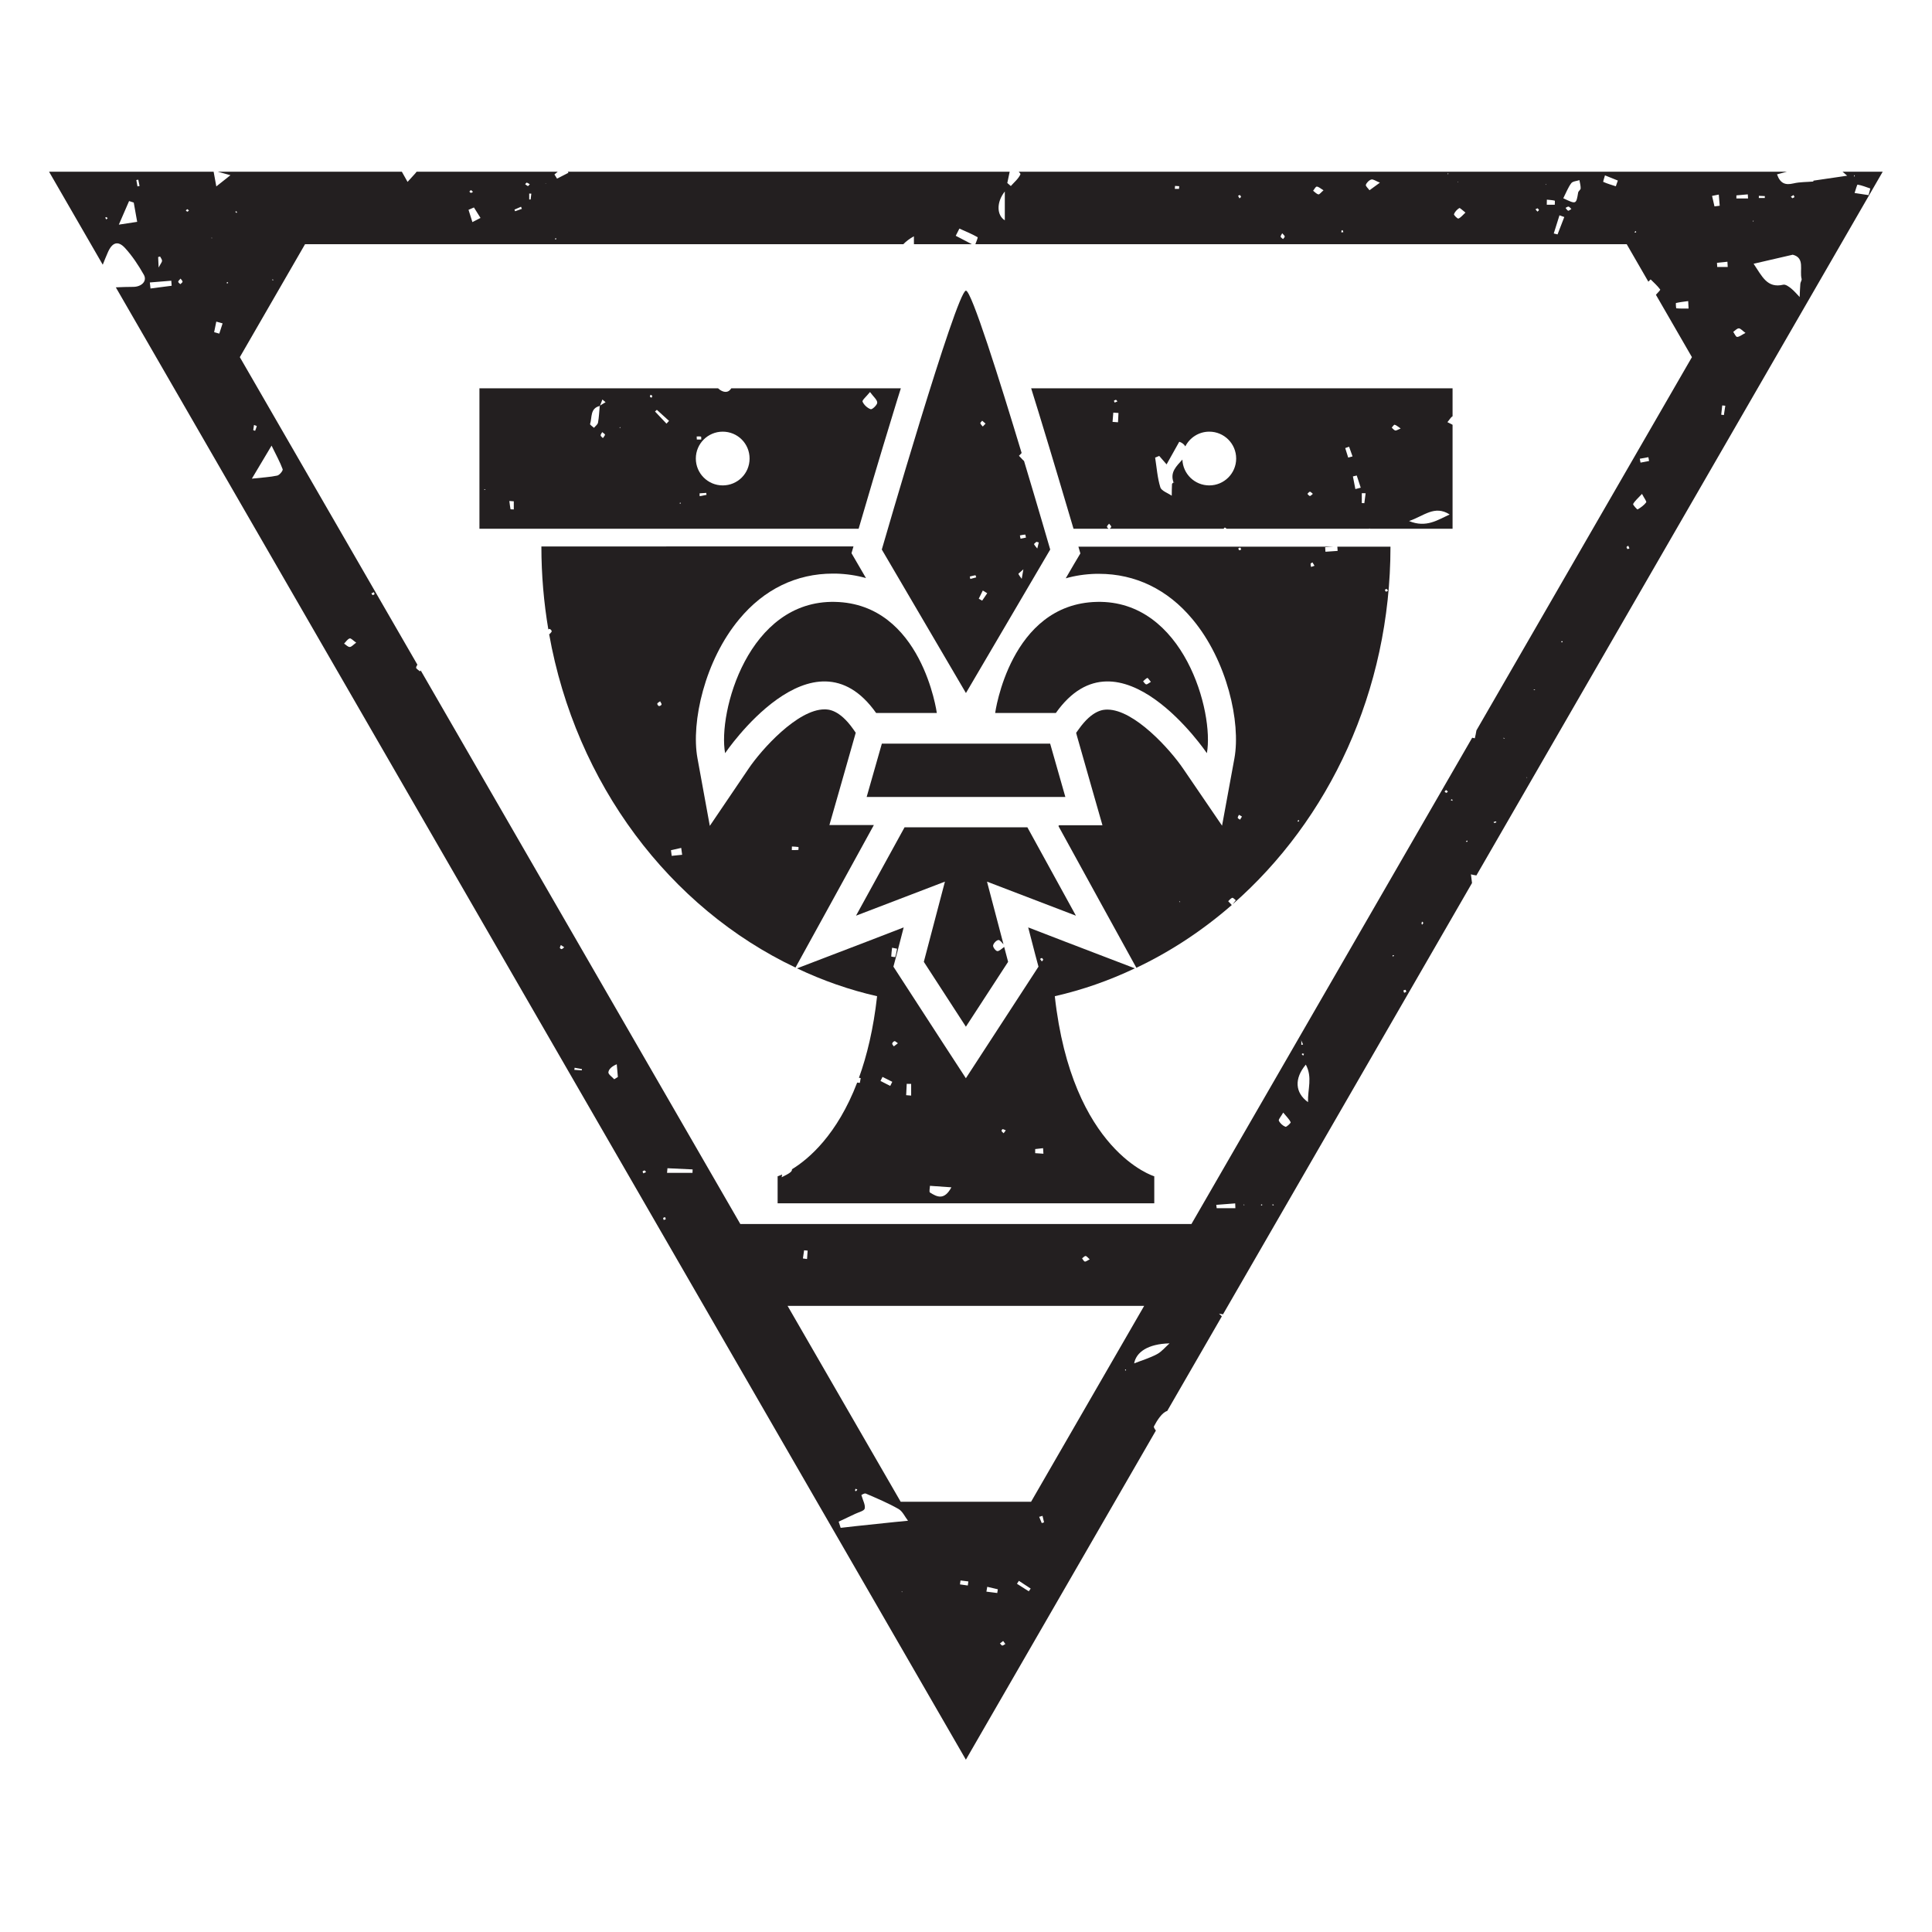 <?xml version="1.0" encoding="UTF-8" standalone="no"?>
<!-- Created with Inkscape (http://www.inkscape.org/) -->

<svg
   width="400pt"
   height="400pt"
   viewBox="0 0 141.111 141.111"
   version="1.1"
   id="svg1"
   inkscape:version="1.3.2 (091e20e, 2023-11-25)"
   sodipodi:docname="novitiates.svg"
   xmlns:inkscape="http://www.inkscape.org/namespaces/inkscape"
   xmlns:sodipodi="http://sodipodi.sourceforge.net/DTD/sodipodi-0.dtd"
   xmlns="http://www.w3.org/2000/svg"
   xmlns:svg="http://www.w3.org/2000/svg">
  <sodipodi:namedview
     id="namedview1"
     pagecolor="#ffffff"
     bordercolor="#666666"
     borderopacity="1.0"
     inkscape:showpageshadow="2"
     inkscape:pageopacity="0.0"
     inkscape:pagecheckerboard="0"
     inkscape:deskcolor="#d1d1d1"
     inkscape:document-units="mm"
     inkscape:zoom="0.2102413"
     inkscape:cx="392.40625"
     inkscape:cy="558.88162"
     inkscape:window-width="1512"
     inkscape:window-height="916"
     inkscape:window-x="0"
     inkscape:window-y="38"
     inkscape:window-maximized="1"
     inkscape:current-layer="layer1" />
  <defs
     id="defs1">
    <clipPath
       clipPathUnits="userSpaceOnUse"
       id="clipPath37">
      <path
         d="M 0,0 H 609.449 V 793.701 H 0 Z"
         transform="translate(-319.733,-545.824)"
         id="path37" />
    </clipPath>
    <clipPath
       clipPathUnits="userSpaceOnUse"
       id="clipPath39">
      <path
         d="M 0,0 H 609.449 V 793.701 H 0 Z"
         transform="translate(-331.829,-506.502)"
         id="path39" />
    </clipPath>
    <clipPath
       clipPathUnits="userSpaceOnUse"
       id="clipPath41">
      <path
         d="M 0,0 H 609.449 V 793.701 H 0 Z"
         transform="translate(-289.716,-545.824)"
         id="path41" />
    </clipPath>
    <clipPath
       clipPathUnits="userSpaceOnUse"
       id="clipPath43">
      <path
         d="M 0,0 H 609.449 V 793.701 H 0 Z"
         transform="translate(-317.433,-459.827)"
         id="path43" />
    </clipPath>
    <clipPath
       clipPathUnits="userSpaceOnUse"
       id="clipPath45">
      <path
         d="M 0,0 H 609.449 V 793.701 H 0 Z"
         transform="translate(-277.615,-506.502)"
         id="path45" />
    </clipPath>
    <clipPath
       clipPathUnits="userSpaceOnUse"
       id="clipPath47">
      <path
         d="M 0,0 H 609.449 V 793.701 H 0 Z"
         transform="translate(-381.666,-517.059)"
         id="path47" />
    </clipPath>
    <clipPath
       clipPathUnits="userSpaceOnUse"
       id="clipPath50">
      <path
         d="M 0,0 H 609.449 V 793.701 H 0 Z"
         transform="translate(-276.879,-444.339)"
         id="path50" />
    </clipPath>
    <clipPath
       clipPathUnits="userSpaceOnUse"
       id="clipPath52">
      <path
         d="M 0,0 H 609.449 V 793.701 H 0 Z"
         transform="translate(-304.71,-487.629)"
         id="path52" />
    </clipPath>
    <clipPath
       clipPathUnits="userSpaceOnUse"
       id="clipPath54">
      <path
         d="M 0,0 H 609.449 V 793.701 H 0 Z"
         transform="translate(-344.037,-334.926)"
         id="path54" />
    </clipPath>
    <clipPath
       clipPathUnits="userSpaceOnUse"
       id="clipPath56">
      <path
         d="M 0,0 H 609.449 V 793.701 H 0 Z"
         transform="translate(-323.109,-424.863)"
         id="path56" />
    </clipPath>
  </defs>
  <g
     inkscape:label="Layer 1"
     inkscape:groupmode="layer"
     id="layer1">
    <g
       id="g1"
       transform="translate(-33.936,-77.358)">
      <path
         id="path36"
         d="m 0,0 c 2.998,-9.753 5.879,-19.563 7.248,-24.163 h 7.257 c -0.151,0.132 -0.324,0.262 -0.338,0.407 -0.016,0.172 0.233,0.368 0.433,0.648 0.209,-0.28 0.463,-0.471 0.455,-0.649 -0.007,-0.141 -0.182,-0.273 -0.334,-0.406 h 23.59 c 0.07,0.105 0.138,0.212 0.229,0.237 0.099,0.027 0.252,-0.143 0.388,-0.231 0,-0.002 -10e-4,-0.004 -0.002,-0.006 h 29.475 c 0.034,0.029 0.058,0.05 0.093,0.08 0.016,-0.029 0.031,-0.051 0.047,-0.08 H 85.676 V -2.65 c -0.356,0.171 -0.709,0.378 -1.066,0.54 0.356,0.4 0.682,1.008 1.066,1.215 V 4.891 H -1.515 C -1.049,3.348 -0.525,1.718 0,0 m 85.075,-21.211 c -2.472,-1.123 -4.843,-2.828 -8.403,-1.358 3.082,1.045 5.282,3.361 8.403,1.358 M 73.688,-2.645 c 0.342,-0.076 0.635,-0.369 1.252,-0.774 -0.599,-0.237 -0.898,-0.47 -1.123,-0.413 -0.274,0.069 -0.486,0.383 -0.725,0.591 0.202,0.212 0.449,0.63 0.596,0.596 m -6.79,-14.165 c 0.264,-0.003 0.528,-0.005 0.793,-0.008 -0.09,-0.686 -0.18,-1.372 -0.27,-2.058 -0.174,0.008 -0.349,0.016 -0.523,0.024 z m -1.047,3.66 c 0.275,-0.84 0.55,-1.68 0.825,-2.52 -0.37,-0.095 -0.741,-0.19 -1.111,-0.285 -0.169,0.872 -0.338,1.745 -0.507,2.618 0.264,0.062 0.529,0.125 0.793,0.187 m -1.585,5.959 c 0.238,-0.668 0.477,-1.337 0.716,-2.005 -0.3,-0.081 -0.6,-0.163 -0.899,-0.245 -0.206,0.656 -0.412,1.312 -0.618,1.968 0.267,0.093 0.534,0.187 0.801,0.282 m -8.109,-9.312 c 0.16,0.019 0.352,-0.239 0.615,-0.44 -0.267,-0.202 -0.457,-0.457 -0.622,-0.441 -0.181,0.016 -0.339,0.282 -0.508,0.439 0.171,0.158 0.329,0.421 0.515,0.442 m -31.174,7.406 c 0.423,-0.488 0.847,-0.975 1.52,-1.75 0.887,1.584 1.742,3.109 2.625,4.685 0.585,-0.193 1.01,-0.533 1.252,-0.958 0.924,1.804 2.788,3.044 4.961,3.044 3.056,0 5.561,-2.474 5.561,-5.56 0,-3.086 -2.505,-5.561 -5.561,-5.561 -3.011,0 -5.45,2.362 -5.567,5.343 -1.214,-1.357 -2.615,-2.604 -1.829,-4.719 0.009,0.009 0.021,0.017 0.03,0.026 l -0.028,-0.034 c 0,0 0.028,0.034 0.028,0.034 0.075,-0.024 0.15,-0.048 0.225,-0.073 -0.084,0.013 -0.169,0.026 -0.253,0.039 -10e-4,0.003 -10e-4,0.005 -0.002,0.008 -0.125,-0.117 -0.311,-0.23 -0.318,-0.353 -0.046,-0.8 -0.043,-1.603 -0.057,-2.404 -0.818,0.57 -2.127,0.99 -2.359,1.742 -0.61,1.972 -0.749,4.089 -1.077,6.148 0.283,0.115 0.566,0.229 0.849,0.343 M 16.042,2.521 c 0.103,-0.114 0.203,-0.224 0.302,-0.334 -0.193,-0.083 -0.387,-0.166 -0.58,-0.248 -0.052,0.133 -0.182,0.324 -0.137,0.387 0.078,0.107 0.266,0.133 0.415,0.195 m -0.561,-2.658 c 0.356,-0.025 0.713,-0.05 1.069,-0.074 -0.031,-0.642 -0.063,-1.283 -0.095,-1.924 -0.377,0.026 -0.755,0.053 -1.132,0.08 0.052,0.639 0.105,1.278 0.158,1.918"
         style="fill:#231f20;fill-opacity:1;fill-rule:nonzero;stroke:none"
         transform="matrix(0.353,0,0,-0.353,109.786,107.447)"
         clip-path="url(#clipPath37)" />
      <path
         id="path38"
         d="M 0,0 C -17.991,-0.403 -21.056,-22.992 -21.056,-22.992 H -8.501 C 4.598,-4.437 22.75,-31.302 22.75,-31.302 24.283,-22.911 17.991,0.404 0,0 m 10.197,-17.06 c -0.239,0.033 -0.431,0.404 -0.644,0.627 0.29,0.247 0.554,0.553 0.887,0.7 0.084,0.038 0.392,-0.432 0.723,-0.813 -0.434,-0.248 -0.723,-0.548 -0.966,-0.514"
         style="fill:#231f20;fill-opacity:1;fill-rule:nonzero;stroke:none"
         transform="matrix(0.353,0,0,-0.353,114.054,121.319)"
         clip-path="url(#clipPath39)" />
      <path
         id="path40"
         d="m 0,0 c 0.525,1.718 1.019,3.348 1.515,4.891 h -35.076 c -0.101,-0.118 -0.191,-0.253 -0.295,-0.363 -0.627,-0.659 -1.651,-0.387 -2.439,0.363 H -85.676 V -24.163 H -7.218 C -5.879,-19.563 -2.998,-9.753 0,0 m -4.863,4.125 c 0.725,-0.991 1.479,-1.579 1.498,-2.189 0.014,-0.475 -1.053,-1.47 -1.347,-1.37 -0.69,0.233 -1.408,0.898 -1.694,1.567 -0.126,0.297 0.767,1.028 1.543,1.992 m -34.961,-9.224 c 0.053,-0.011 0.031,-0.39 0.043,-0.6 h -0.915 c -0.01,0.21 -0.021,0.419 -0.031,0.628 0.303,0 0.612,0.031 0.903,-0.028 m -44.807,-11.046 c -0.021,0.06 -0.042,0.121 -0.062,0.181 0.084,-0.026 0.169,-0.052 0.291,-0.089 -0.107,-0.043 -0.168,-0.068 -0.229,-0.092 m 6.064,-4.024 c -0.382,0.025 -0.672,0.012 -0.679,0.049 -0.102,0.563 -0.167,1.133 -0.241,1.701 0.307,-0.023 0.613,-0.046 0.92,-0.069 z m 18.435,14.761 c -0.166,0.181 -0.422,0.342 -0.47,0.55 -0.038,0.167 0.177,0.392 0.329,0.687 0.26,-0.229 0.597,-0.413 0.575,-0.532 -0.046,-0.253 -0.278,-0.472 -0.434,-0.705 m -0.581,6.742 c -0.01,-0.026 -0.02,-0.053 -0.03,-0.079 -0.017,-0.004 -0.027,-0.011 -0.043,-0.015 -0.105,-1.15 -0.152,-2.309 -0.354,-3.441 -0.071,-0.396 -0.543,-0.72 -0.831,-1.078 -0.286,0.265 -0.863,0.623 -0.813,0.779 0.438,1.359 -0.029,3.249 1.998,3.74 0.001,0.017 0.002,0.035 0.004,0.052 0.023,0.014 0.046,0.028 0.069,0.042 0.159,0.414 0.318,0.828 0.477,1.241 0.221,-0.185 0.441,-0.37 0.662,-0.555 -0.379,-0.228 -0.759,-0.457 -1.139,-0.686 m 4.195,-4.657 -0.202,0.098 0.203,0.097 z m 6.457,6.259 c -0.12,0.079 -0.307,0.137 -0.339,0.242 -0.033,0.105 0.09,0.258 0.145,0.39 0.117,-0.076 0.235,-0.151 0.36,-0.232 -0.055,-0.133 -0.111,-0.266 -0.166,-0.4 m 3.089,-5.354 c -0.792,0.838 -1.585,1.676 -2.376,2.514 0.128,0.114 0.256,0.229 0.384,0.343 0.84,-0.762 1.679,-1.524 2.519,-2.286 -0.176,-0.19 -0.351,-0.381 -0.527,-0.571 m 2.81,-16.608 c -0.026,0.056 -0.079,0.117 -0.072,0.169 0.007,0.049 0.077,0.089 0.119,0.134 0.027,-0.057 0.053,-0.113 0.08,-0.169 -0.042,-0.045 -0.084,-0.09 -0.127,-0.134 m 4.049,1.6 c -0.005,0.195 -0.011,0.391 -0.016,0.586 0.46,0.033 0.92,0.066 1.381,0.099 0.018,-0.137 0.037,-0.275 0.056,-0.413 -0.474,-0.09 -0.947,-0.181 -1.421,-0.272 m 4.772,2.229 c -3.056,0 -5.561,2.475 -5.561,5.561 0,3.086 2.505,5.56 5.561,5.56 3.086,0 5.561,-2.474 5.561,-5.56 0,-3.086 -2.475,-5.561 -5.561,-5.561"
         style="fill:#231f20;fill-opacity:1;fill-rule:nonzero;stroke:none"
         transform="matrix(0.353,0,0,-0.353,99.197,107.447)"
         clip-path="url(#clipPath41)" />
      <path
         id="path42"
         d="m 0,0 h -25.416 l -10.043,-18.282 18.398,7.045 -4.367,-16.594 8.706,-13.421 8.733,13.421 -0.811,3.082 c -0.611,-0.449 -1.035,-0.887 -1.416,-0.862 -0.342,0.023 -0.934,0.807 -0.876,1.164 0.074,0.452 0.661,1.074 1.092,1.132 0.269,0.035 0.606,-0.402 1.057,-0.889 l -3.412,12.967 18.398,-7.045 z"
         style="fill:#231f20;fill-opacity:1;fill-rule:nonzero;stroke:none"
         transform="matrix(0.353,0,0,-0.353,108.975,137.785)"
         clip-path="url(#clipPath43)" />
      <path
         id="path44"
         d="m 0,0 c -17.99,0.404 -24.283,-22.911 -22.75,-31.302 0,0 18.152,26.865 31.251,8.31 h 12.555 c 0,0 -3.065,22.589 -21.056,22.992"
         style="fill:#231f20;fill-opacity:1;fill-rule:nonzero;stroke:none"
         transform="matrix(0.353,0,0,-0.353,94.928,121.319)"
         clip-path="url(#clipPath45)" />
      <path
         id="path46"
         d="m 0,0 c -0.84,-0.058 -1.68,-0.117 -2.52,-0.175 -0.021,0.312 -0.042,0.624 -0.063,0.937 0.586,0.038 1.172,0.076 1.759,0.114 h -52.813 l 0.408,-1.398 -1.281,-2.154 -1.747,-2.999 c 1.95,0.554 4.017,0.874 6.288,0.932 h 0.582 c 7.541,0 14.236,-3.231 19.36,-9.403 7.162,-8.559 10.015,-21.339 8.674,-28.763 l -2.561,-13.945 -8.006,11.733 c -2.706,4.017 -10.159,12.285 -15.72,12.285 -0.756,0 -3.056,0 -5.939,-4.076 l -0.525,-0.728 0.176,-0.669 3.143,-11.034 2.125,-7.423 h -8.979 c -0.043,-0.055 -0.085,-0.11 -0.128,-0.165 l 8.671,-15.789 7.453,-13.537 c 7.128,3.38 13.754,7.77 19.744,12.985 -0.332,0.354 -0.541,0.576 -0.744,0.793 0.276,0.246 0.521,0.598 0.843,0.698 0.175,0.053 0.482,-0.321 0.73,-0.503 -0.192,-0.244 -0.398,-0.507 -0.655,-0.835 19.911,17.428 32.659,44.103 32.659,73.995 H -0.059 C -0.039,0.584 -0.02,0.292 0,0 m -32.795,-72.606 0.169,0.113 0.042,-0.186 z m 12.648,73.277 c 0.105,-0.053 0.132,-0.258 0.193,-0.397 -0.145,-0.05 -0.316,-0.169 -0.426,-0.128 -0.094,0.035 -0.119,0.256 -0.174,0.394 0.139,0.05 0.317,0.177 0.407,0.131 m -0.041,-56.283 c -0.169,0.126 -0.458,0.236 -0.478,0.383 -0.026,0.193 0.159,0.416 0.253,0.625 0.184,-0.108 0.368,-0.218 0.616,-0.364 -0.161,-0.265 -0.276,-0.454 -0.391,-0.644 m 12.112,-0.392 c -0.053,-0.031 -0.146,0.007 -0.221,0.014 0.052,0.108 0.103,0.217 0.155,0.325 0.06,-0.046 0.119,-0.092 0.178,-0.138 -0.035,-0.07 -0.055,-0.167 -0.112,-0.201 m 2.588,52.682 c -0.041,0.223 -0.132,0.453 -0.102,0.666 0.014,0.107 0.249,0.184 0.384,0.275 0.118,-0.195 0.237,-0.39 0.421,-0.693 -0.301,-0.106 -0.502,-0.177 -0.703,-0.248 m 15.665,-4.563 c 0.112,-0.045 0.159,-0.254 0.235,-0.392 -0.147,-0.056 -0.293,-0.112 -0.44,-0.168 -0.071,0.134 -0.142,0.269 -0.213,0.403 0.142,0.059 0.316,0.198 0.418,0.157"
         style="fill:#231f20;fill-opacity:1;fill-rule:nonzero;stroke:none"
         transform="matrix(0.353,0,0,-0.353,131.635,117.595)"
         clip-path="url(#clipPath47)" />
      <path
         id="path48"
         d="M 110.638,131.674 H 98.345 l -1.109,3.893 h 14.512 z"
         style="fill:#231f20;fill-opacity:1;fill-rule:nonzero;stroke:none;stroke-width:0.353" />
      <path
         id="path49"
         d="m 0,0 8.762,15.953 h -9.198 l 2.125,7.424 3.143,11.033 0.176,0.641 -0.525,0.757 c -2.883,4.076 -5.182,4.076 -5.939,4.076 -5.561,0 -13.013,-8.268 -15.72,-12.286 l -8.006,-11.819 -2.561,14.032 c -1.341,7.423 1.512,20.203 8.674,28.762 5.124,6.172 11.819,9.404 19.36,9.404 h 0.582 c 2.241,-0.059 4.338,-0.379 6.259,-0.932 l -1.746,2.999 -1.252,2.154 0.408,1.397 H -60.03 c 0,-5.863 0.499,-11.6 1.438,-17.171 0.08,0.065 0.163,0.115 0.226,0.112 0.177,-0.01 0.454,-0.291 0.472,-0.475 0.016,-0.168 -0.256,-0.363 -0.469,-0.634 -0.025,0.032 -0.051,0.06 -0.077,0.09 5.515,-31.033 24.952,-56.71 50.987,-69.054 z m -35.707,40.568 c -0.15,0.026 -0.375,0.353 -0.345,0.501 0.034,0.166 0.319,0.28 0.586,0.487 0.14,-0.286 0.351,-0.524 0.301,-0.674 -0.053,-0.159 -0.373,-0.343 -0.542,-0.314 m 2.639,-30.991 c -0.051,0.388 -0.102,0.776 -0.152,1.164 0.706,0.16 1.413,0.32 2.119,0.479 0.065,-0.474 0.13,-0.948 0.196,-1.422 -0.721,-0.073 -1.443,-0.147 -2.163,-0.221 m 24.873,1.933 c 0.454,-0.026 0.91,-0.042 1.36,-0.105 0.022,-0.004 0.004,-0.602 -0.024,-0.604 -0.449,-0.04 -0.903,-0.028 -1.356,-0.028 0.007,0.246 0.013,0.492 0.02,0.737"
         style="fill:#231f20;fill-opacity:1;fill-rule:nonzero;stroke:none"
         transform="matrix(0.353,0,0,-0.353,94.669,143.249)"
         clip-path="url(#clipPath50)" />
      <path
         id="path51"
         d="m 0,0 17.437,29.694 c 0,0 -2.393,8.278 -5.415,18.319 -0.368,0.312 -0.696,0.739 -1.055,1.078 0.186,0.164 0.371,0.384 0.556,0.578 C 6.925,64.895 1.142,83.26 0,83.26 c -1.922,0 -17.409,-53.566 -17.409,-53.566 z m 14.584,31.292 c 0.163,-0.045 0.327,-0.091 0.49,-0.136 -0.104,-0.418 -0.208,-0.836 -0.312,-1.253 -0.235,0.295 -0.502,0.573 -0.677,0.901 -0.03,0.058 0.323,0.321 0.499,0.488 m -2.318,1.499 c 0.042,0.002 0.103,-0.409 0.155,-0.629 -0.374,-0.074 -0.748,-0.149 -1.121,-0.223 -0.045,0.224 -0.09,0.449 -0.135,0.674 0.367,0.069 0.732,0.16 1.101,0.178 M 11.885,25.6 c -0.186,-1.061 -0.265,-1.516 -0.344,-1.97 -0.239,0.335 -0.504,0.656 -0.688,1.019 -0.028,0.056 0.32,0.302 1.032,0.951 M 3.357,56.349 C 3.571,56.166 3.785,55.983 4.059,55.748 3.788,55.465 3.636,55.305 3.484,55.144 3.306,55.367 3.056,55.569 2.98,55.822 2.942,55.948 3.222,56.17 3.357,56.349 M 3.489,21.212 C 3.794,21.024 4.099,20.837 4.404,20.65 4.055,20.14 3.706,19.629 3.358,19.119 c -0.235,0.134 -0.47,0.267 -0.705,0.401 0.279,0.564 0.557,1.128 0.836,1.692 m -1.52,3.165 C 1.997,24.381 2.075,24.088 2.129,23.933 1.72,23.823 1.312,23.714 0.903,23.604 0.869,23.772 0.834,23.94 0.8,24.107 c 0.388,0.097 0.775,0.204 1.169,0.27"
         style="fill:#231f20;fill-opacity:1;fill-rule:nonzero;stroke:none"
         transform="matrix(0.353,0,0,-0.353,104.487,127.977)"
         clip-path="url(#clipPath52)" />
      <path
         id="path53"
         d="M 0,0 C -0.303,0.401 -0.484,0.717 -0.394,0.889 0.244,2.113 1.299,3.768 2.343,4.058 L 13.649,23.64 c -0.181,0.173 -0.362,0.347 -0.582,0.56 0.272,-0.047 0.549,-0.095 0.823,-0.142 l 51.524,89.243 c -0.085,0.594 -0.149,1.193 -0.228,1.79 0.347,-0.098 0.74,-0.162 1.131,-0.227 l 84.068,145.609 h -8.309 c 0.295,-0.254 0.606,-0.523 0.961,-0.827 -2.517,-0.368 -4.749,-0.695 -6.981,-1.021 -0.014,-0.061 -0.028,-0.122 -0.041,-0.183 -1.371,-0.116 -2.777,-0.079 -4.102,-0.39 -1.62,-0.379 -2.705,-0.079 -3.394,1.875 0.707,0.174 1.384,0.361 2.05,0.546 H 88.761 -28.374 c 0.245,-0.252 0.391,-0.448 0.342,-0.554 -0.416,-0.914 -1.286,-1.621 -1.982,-2.408 -0.243,0.21 -0.486,0.419 -0.729,0.629 0.15,0.707 0.304,1.432 0.495,2.333 h -91.428 c 0.043,-0.074 0.086,-0.148 0.129,-0.221 -0.786,-0.402 -1.572,-0.804 -2.358,-1.206 -0.179,0.287 -0.359,0.573 -0.538,0.86 0.226,0.189 0.452,0.378 0.679,0.567 h -29.197 c -0.22,-0.349 -1.069,-1.175 -1.874,-2.104 -0.449,0.818 -0.844,1.487 -1.181,2.104 h -11.371 -26.721 c 0.792,-0.216 1.478,-0.403 2.631,-0.718 -1.345,-1.067 -2.136,-1.695 -2.928,-2.323 -0.166,0.909 -0.334,1.831 -0.554,3.041 h -34.051 l 11.108,-19.24 c 0.335,0.858 0.69,1.709 1.055,2.553 0.903,2.086 2.112,2.48 3.562,0.895 1.509,-1.65 2.775,-3.57 3.881,-5.523 0.751,-1.325 -0.483,-2.509 -2.2,-2.511 -1.175,-0.002 -2.354,-0.043 -3.595,-0.096 l 17.001,-29.445 128.073,-221.831 30.812,-53.366 z m 145.188,257.801 c 0.898,-0.143 1.761,-0.505 2.635,-0.8 -0.121,-0.457 -0.242,-0.914 -0.362,-1.371 -0.964,0.146 -1.927,0.293 -2.891,0.439 0.21,0.605 0.507,1.75 0.618,1.732 m -0.678,2.004 c 0.053,-0.123 0.083,-0.192 0.112,-0.26 -0.068,-0.023 -0.136,-0.046 -0.205,-0.069 0.027,0.095 0.054,0.19 0.093,0.329 m -361.658,-9.216 c -0.076,0.111 -0.167,0.217 -0.218,0.339 -0.015,0.036 0.108,0.178 0.127,0.17 0.126,-0.052 0.242,-0.13 0.361,-0.201 -0.09,-0.103 -0.18,-0.206 -0.27,-0.308 m 2.575,-1.068 c 0.874,2.012 1.498,3.447 2.121,4.883 0.322,-0.105 0.643,-0.21 0.964,-0.315 0.22,-1.236 0.44,-2.471 0.71,-3.987 -1.167,-0.179 -2.124,-0.325 -3.795,-0.581 m 3.858,7.914 c -0.08,0.438 -0.159,0.877 -0.239,1.315 0.134,0.026 0.268,0.051 0.402,0.077 0.088,-0.437 0.176,-0.873 0.264,-1.31 -0.142,-0.027 -0.285,-0.055 -0.427,-0.082 m 4.671,-14.504 c 0.148,-0.292 0.402,-0.58 0.413,-0.877 0.01,-0.264 -0.251,-0.537 -0.707,-1.405 -0.054,1.166 -0.077,1.666 -0.101,2.166 0.132,0.039 0.263,0.077 0.395,0.116 m -1.977,-6.622 c -0.046,0.416 -0.092,0.833 -0.138,1.249 1.481,0.121 2.961,0.241 4.441,0.361 0.025,-0.347 0.05,-0.695 0.075,-1.043 -1.46,-0.189 -2.919,-0.378 -4.378,-0.567 m 6.166,0.893 c -0.156,0.168 -0.437,0.337 -0.435,0.502 0.002,0.185 0.261,0.368 0.489,0.652 0.191,-0.281 0.438,-0.487 0.412,-0.65 -0.03,-0.188 -0.3,-0.338 -0.466,-0.504 m 1.461,15.008 c -0.113,0.005 -0.219,0.171 -0.327,0.266 0.109,0.084 0.218,0.168 0.327,0.252 0.109,-0.088 0.218,-0.176 0.326,-0.264 -0.109,-0.091 -0.221,-0.258 -0.326,-0.254 m 5.087,-5.524 -0.147,0.073 0.147,0.072 z m 1.518,-19.714 c -0.355,0.101 -0.71,0.201 -1.065,0.301 0.148,0.728 0.297,1.456 0.446,2.184 0.435,-0.123 0.87,-0.246 1.305,-0.368 -0.229,-0.706 -0.457,-1.411 -0.686,-2.117 m 1.616,10.394 c -0.052,0.013 -0.086,0.101 -0.128,0.155 0.105,0.039 0.209,0.077 0.314,0.115 0.004,-0.069 0.009,-0.138 0.013,-0.207 -0.067,-0.023 -0.142,-0.077 -0.199,-0.063 M -32.82,-33.604 c -0.749,0.094 -1.498,0.188 -2.246,0.283 0.058,0.333 0.116,0.667 0.175,1 0.729,-0.17 1.459,-0.341 2.188,-0.512 -0.039,-0.257 -0.078,-0.514 -0.117,-0.771 m 1.032,-10.869 c -0.177,0.03 -0.317,0.288 -0.473,0.446 0.22,0.163 0.44,0.327 0.661,0.491 0.133,-0.179 0.266,-0.359 0.458,-0.617 -0.265,-0.142 -0.475,-0.349 -0.646,-0.32 m 5.488,11.222 c -0.814,0.519 -1.628,1.038 -2.442,1.557 0.133,0.203 0.266,0.407 0.399,0.611 0.814,-0.536 1.628,-1.071 2.441,-1.607 -0.132,-0.187 -0.265,-0.374 -0.398,-0.561 m 2.689,14.112 c -0.179,0.431 -0.358,0.863 -0.536,1.295 0.23,0.067 0.46,0.135 0.691,0.203 0.106,-0.449 0.213,-0.898 0.319,-1.346 -0.158,-0.051 -0.316,-0.101 -0.474,-0.152 m 17.275,31.558 c -0.017,0.058 -0.065,0.134 -0.044,0.168 0.025,0.042 0.109,0.048 0.168,0.069 0.017,-0.058 0.034,-0.117 0.051,-0.175 -0.058,-0.021 -0.117,-0.042 -0.175,-0.062 m 6.547,3.382 c -1.494,-0.793 -3.149,-1.284 -4.708,-1.893 0.424,2.318 2.829,4.035 7.325,4.14 C 1.964,17.284 1.202,16.326 0.211,15.801 M 12.583,46.02 c -0.03,0.229 -0.059,0.459 -0.088,0.688 1.306,0.101 2.612,0.202 3.918,0.302 l 0.037,-0.99 z m 5.596,0.573 c 0.001,0.074 0.002,0.149 0.003,0.224 0.051,-0.038 0.102,-0.077 0.153,-0.115 -0.052,-0.036 -0.104,-0.073 -0.156,-0.109 m 3.795,10e-4 c -0.064,-0.024 -0.145,0.002 -0.22,0.008 0.006,0.065 -0.004,0.177 0.023,0.186 0.064,0.024 0.145,0 0.22,-0.005 -0.007,-0.066 0.004,-0.179 -0.023,-0.189 m 2.152,0.02 c -0.01,0.055 -0.02,0.111 -0.03,0.166 0.085,10e-4 0.174,0.014 0.255,-0.005 0.021,-0.004 0.022,-0.104 0.032,-0.16 -0.086,0 -0.171,0 -0.257,-0.001 m 2.684,16.247 c -0.551,0.211 -1.111,0.721 -1.364,1.254 -0.124,0.262 0.427,0.843 0.901,1.686 0.744,-0.906 1.268,-1.395 1.547,-1.997 0.064,-0.137 -0.857,-1.03 -1.084,-0.943 m 4.669,5.095 c -2.713,1.954 -2.868,4.9 -0.455,7.769 1.418,-2.645 0.365,-5.097 0.455,-7.769 M 30.455,79.89 c -0.121,-0.028 -0.242,-0.056 -0.362,-0.084 v 0.892 c -0.008,0.017 -0.015,0.033 -0.022,0.049 l 0.022,0.025 c 0,0 -0.022,-0.025 -0.022,-0.025 -0.074,0.025 -0.148,0.05 -0.221,0.076 0.081,-0.017 0.162,-0.034 0.243,-0.051 v -0.074 c 0.12,-0.269 0.241,-0.539 0.362,-0.808 m 0.199,-1.939 c -0.055,-0.122 -0.111,-0.244 -0.166,-0.366 -0.1,0.086 -0.21,0.163 -0.291,0.263 -0.02,0.025 0.06,0.186 0.089,0.184 0.124,-0.006 0.246,-0.05 0.368,-0.081 m 18.318,20.151 v 0.207 c 0.058,0.021 0.132,0.075 0.188,0.06 0.052,-0.013 0.084,-0.101 0.124,-0.156 -0.104,-0.037 -0.208,-0.074 -0.312,-0.111 m 2.395,-7.518 c -0.056,0.156 -0.112,0.312 -0.169,0.467 0.152,0.055 0.324,0.178 0.448,0.141 0.089,-0.027 0.113,-0.268 0.166,-0.415 -0.149,-0.065 -0.297,-0.129 -0.445,-0.193 m 3.754,14.105 c -0.055,0.058 -0.16,0.118 -0.157,0.173 0.007,0.156 0.059,0.31 0.093,0.464 0.1,-0.086 0.199,-0.171 0.299,-0.257 -0.079,-0.128 -0.157,-0.254 -0.235,-0.38 m 4.985,27.272 c -0.13,0.006 -0.252,0.162 -0.378,0.254 0.1,0.109 0.199,0.218 0.302,0.33 0.145,-0.112 0.268,-0.21 0.392,-0.306 -0.105,-0.1 -0.215,-0.283 -0.316,-0.278 m 1.24,-1.661 c -0.111,0.05 -0.222,0.1 -0.333,0.151 0.05,0.056 0.1,0.112 0.149,0.168 0.071,-0.032 0.171,-0.046 0.204,-0.101 0.031,-0.05 -0.01,-0.143 -0.02,-0.218 m 2.948,-8.509 c -0.05,0.047 -0.1,0.093 -0.15,0.14 0.097,0.053 0.194,0.107 0.29,0.161 0.018,-0.07 0.068,-0.154 0.044,-0.204 -0.023,-0.05 -0.119,-0.066 -0.184,-0.097 m 5.733,3.922 c -0.04,-0.008 -0.105,0.122 -0.158,0.188 0.147,0.056 0.29,0.129 0.442,0.158 0.039,0.007 0.104,-0.122 0.158,-0.189 -0.147,-0.057 -0.29,-0.129 -0.442,-0.157 m 1.919,17.489 c -0.021,0.009 -0.006,0.108 -0.008,0.166 0.075,-0.048 0.149,-0.097 0.27,-0.174 -0.131,0 -0.204,-0.016 -0.262,0.008 m 4.74,-8.127 0.076,0.141 0.07,-0.144 z m 1.614,18.127 c -0.06,0.005 -0.114,0.093 -0.17,0.145 0.122,-0.01 0.245,-0.02 0.368,-0.032 -0.066,-0.042 -0.135,-0.118 -0.198,-0.113 m 5.661,9.89 c -0.05,0.024 -0.063,0.126 -0.091,0.193 0.069,0.026 0.155,0.088 0.203,0.066 0.049,-0.021 0.06,-0.126 0.087,-0.195 -0.068,-0.025 -0.154,-0.087 -0.199,-0.064 m 13.617,19.323 c -0.108,0.057 -0.141,0.257 -0.21,0.403 0.125,0.097 0.244,0.189 0.363,0.282 0.085,-0.188 0.17,-0.375 0.255,-0.563 -0.14,-0.047 -0.318,-0.169 -0.408,-0.122 m 2.091,8.175 c -0.071,-0.042 -1.014,0.964 -0.92,1.133 0.364,0.656 0.984,1.171 1.834,2.09 0.461,-0.895 1,-1.576 0.867,-1.752 -0.454,-0.606 -1.119,-1.078 -1.781,-1.471 m 0.61,9.691 c -0.05,0.268 -0.1,0.537 -0.15,0.805 0.591,0.107 1.182,0.212 1.774,0.318 0.049,-0.261 0.097,-0.523 0.146,-0.784 -0.59,-0.113 -1.18,-0.226 -1.77,-0.339 m 17.247,9.841 c -0.184,0.024 -0.368,0.046 -0.552,0.07 0.07,0.641 0.14,1.281 0.21,1.922 0.212,-0.02 0.423,-0.04 0.635,-0.06 -0.098,-0.644 -0.195,-1.288 -0.293,-1.932 m 14.407,45.516 c 0.068,-0.14 0.223,-0.32 0.182,-0.409 -0.054,-0.115 -0.264,-0.158 -0.432,-0.245 -0.1,0.11 -0.2,0.222 -0.3,0.332 0.183,0.107 0.367,0.214 0.55,0.322 m -0.163,-12.339 c 2.591,-0.652 1.369,-3.192 1.836,-4.999 0.075,-0.291 -0.232,-0.66 -0.26,-1.001 -0.076,-0.918 -0.097,-1.84 -0.14,-2.761 -0.588,0.604 -1.129,1.269 -1.782,1.792 -0.462,0.37 -1.152,0.87 -1.611,0.762 -3.349,-0.789 -4.367,1.719 -6.139,4.336 2.812,0.65 5.306,1.226 8.096,1.871 m -7.008,12.184 c 0.412,-0.019 0.824,-0.038 1.236,-0.057 -0.003,-0.13 -0.006,-0.26 -0.01,-0.39 h -1.234 c 0.003,0.149 0.005,0.298 0.008,0.447 m -1.061,-5.191 -0.128,-0.156 -0.08,0.193 z m -3.586,5.284 c 0.785,0.07 1.571,0.139 2.357,0.209 0.018,-0.281 0.035,-0.562 0.053,-0.843 h -2.412 c 0,0.211 0.001,0.423 0.002,0.634 m 0.493,-27.515 c 0.34,0.017 0.705,-0.454 1.387,-0.946 -0.801,-0.412 -1.267,-0.824 -1.735,-0.826 -0.265,-10e-4 -0.533,0.672 -0.799,1.042 0.381,0.262 0.754,0.711 1.147,0.73 m -2.289,12.695 h -2.171 c -0.017,0.289 -0.034,0.579 -0.05,0.868 0.72,0.074 1.441,0.148 2.161,0.222 0.02,-0.363 0.04,-0.727 0.06,-1.09 m -1.847,14.984 c 0.063,-0.769 0.126,-1.539 0.189,-2.309 l -1.081,-0.138 c -0.167,0.726 -0.334,1.451 -0.5,2.176 0.464,0.091 0.928,0.181 1.392,0.271 m -8.855,-22.435 c 0.827,0.193 1.679,0.281 2.523,0.397 0.027,-0.515 0.053,-1.03 0.079,-1.546 -0.848,0 -1.698,-0.023 -2.539,0.052 -0.059,0.006 -0.129,1.082 -0.063,1.097 m -8.294,14.879 c 0.02,-0.073 0.074,-0.161 0.05,-0.215 -0.024,-0.052 -0.125,-0.071 -0.193,-0.104 -0.054,0.047 -0.109,0.095 -0.164,0.143 0.103,0.059 0.205,0.117 0.307,0.176 m -6.401,11.531 c 0.887,-0.357 1.775,-0.714 2.662,-1.071 -0.139,-0.396 -0.279,-0.793 -0.418,-1.189 -0.875,0.285 -1.764,0.54 -2.599,0.915 -0.069,0.031 0.228,0.877 0.355,1.345 m -6.974,-1.619 c 0.303,0.406 1.111,0.434 1.691,0.633 0.094,-0.571 0.265,-1.143 0.251,-1.711 -0.007,-0.289 -0.466,-0.549 -0.517,-0.857 -0.409,-2.453 -0.394,-2.455 -3.076,-1.182 0.595,1.169 0.993,2.24 1.651,3.117 m 0.022,-5.342 c -0.292,-0.159 -0.548,-0.4 -0.673,-0.344 -0.219,0.097 -0.357,0.376 -0.529,0.579 0.208,0.096 0.429,0.288 0.622,0.263 0.181,-0.023 0.334,-0.274 0.58,-0.498 m -1.466,-1.657 c -0.464,-1.199 -0.928,-2.398 -1.392,-3.597 -0.262,0.064 -0.524,0.129 -0.786,0.193 0.394,1.254 0.788,2.507 1.182,3.761 0.332,-0.119 0.664,-0.238 0.996,-0.357 m -3.606,3.592 c 0.546,-0.055 1.099,-0.08 1.629,-0.203 0.066,-0.015 0.01,-0.553 0.01,-0.849 h -1.655 c 0.006,0.351 0.011,0.701 0.016,1.052 m -0.137,3.206 -0.022,-0.138 -0.133,0.088 z m -1.801,-4.984 c 0.106,-0.118 0.293,-0.235 0.296,-0.356 0.002,-0.111 -0.193,-0.228 -0.302,-0.342 -0.137,0.16 -0.275,0.32 -0.413,0.48 0.137,0.071 0.274,0.143 0.419,0.218 m -16.39,5.489 -0.018,-0.128 -0.116,0.082 z m 0.209,-5.449 c 0.133,0.084 0.674,-0.48 1.275,-0.933 -0.619,-0.562 -0.98,-1.065 -1.459,-1.236 -0.191,-0.068 -0.981,0.727 -0.913,0.907 0.191,0.501 0.634,0.971 1.097,1.262 m -2.354,7.283 c 0.038,-0.06 0.107,-0.121 0.104,-0.18 -0.002,-0.057 -0.078,-0.111 -0.121,-0.167 0.005,0.116 0.011,0.232 0.017,0.347 m -15.847,-1.376 c 0.386,0.106 0.914,-0.309 1.775,-0.65 -1.26,-0.92 -1.706,-1.246 -2.151,-1.571 -0.274,0.382 -0.845,0.871 -0.755,1.123 0.164,0.46 0.669,0.972 1.131,1.098 m -6.157,-10.529 c 0.009,0.033 0.202,0.063 0.215,0.04 0.07,-0.123 0.111,-0.264 0.16,-0.4 -0.14,-0.02 -0.279,-0.039 -0.419,-0.059 0.011,0.141 0.008,0.285 0.044,0.419 m -5.129,9.061 c 0.391,-0.01 0.773,-0.395 1.394,-0.759 -0.499,-0.422 -0.833,-0.897 -1.053,-0.849 -0.401,0.087 -0.735,0.484 -1.098,0.752 0.253,0.305 0.512,0.862 0.757,0.856 m -7.148,-9.656 c 0.245,-0.294 0.493,-0.464 0.518,-0.661 0.02,-0.162 -0.225,-0.357 -0.352,-0.538 -0.174,0.164 -0.437,0.303 -0.495,0.501 -0.044,0.154 0.169,0.382 0.329,0.698 m -8.748,7.895 c 0.113,-0.057 0.158,-0.247 0.237,-0.388 -0.117,-0.098 -0.228,-0.192 -0.339,-0.286 -0.095,0.178 -0.19,0.356 -0.285,0.533 0.132,0.053 0.303,0.183 0.387,0.141 m -13.435,1.904 c 0.289,-0.019 0.578,-0.038 0.866,-0.057 -0.012,-0.184 -0.024,-0.367 -0.037,-0.551 H 3.922 c 0.013,0.203 0.026,0.406 0.039,0.608 m -35.218,-1.15 v -5.966 c -1.649,1.018 -1.804,3.699 0,5.966 m -92.865,-9.656 c 0.022,-0.068 0.078,-0.153 0.055,-0.197 -0.026,-0.05 -0.123,-0.062 -0.19,-0.091 -0.021,0.069 -0.078,0.154 -0.055,0.2 0.023,0.049 0.124,0.06 0.19,0.088 m -2.068,11.377 0.031,-0.032 c -0.105,-0.045 -0.21,-0.09 -0.215,-0.092 0.002,10e-4 0.093,0.062 0.184,0.124 m -3.986,0.105 c 0.218,-0.051 0.412,-0.205 0.632,-0.327 -0.171,-0.174 -0.325,-0.399 -0.382,-0.376 -0.209,0.082 -0.386,0.246 -0.575,0.379 0.11,0.115 0.247,0.343 0.325,0.324 m 0.949,-2.274 c -0.047,-0.403 -0.094,-0.807 -0.14,-1.21 -0.099,0.003 -0.197,0.006 -0.295,0.009 v 1.222 c 0.145,-0.007 0.29,-0.014 0.435,-0.021 m -2.127,-2.71 c 0.057,-0.145 0.114,-0.289 0.171,-0.433 -0.466,-0.166 -0.931,-0.332 -1.397,-0.498 -0.044,0.113 -0.089,0.226 -0.133,0.339 0.453,0.197 0.906,0.395 1.359,0.592 m -10.363,3.434 c 0.164,-0.065 0.287,-0.235 0.426,-0.363 -0.144,-0.076 -0.287,-0.152 -0.432,-0.225 -0.111,0.094 -0.219,0.184 -0.327,0.274 0.114,0.112 0.272,0.338 0.333,0.314 m 0.619,-3.584 c 0.453,-0.721 0.906,-1.443 1.359,-2.165 -0.559,-0.288 -1.119,-0.575 -1.678,-0.862 -0.267,0.847 -0.535,1.694 -0.802,2.541 0.373,0.162 0.747,0.324 1.121,0.486 m -41.423,-14.971 c -0.122,-0.05 -0.19,-0.078 -0.258,-0.106 -0.023,0.067 -0.046,0.135 -0.068,0.203 0.094,-0.028 0.189,-0.056 0.326,-0.097 m -7.696,13.821 c -0.087,0.088 -0.175,0.177 -0.262,0.266 0.069,0.034 0.145,0.104 0.205,0.092 0.06,-0.011 0.103,-0.105 0.154,-0.163 z m 8.419,-54.326 c -1.502,-0.322 -3.058,-0.394 -5.249,-0.635 1.32,2.213 2.449,4.108 4.074,6.833 0.965,-1.976 1.748,-3.386 2.298,-4.881 0.105,-0.283 -0.65,-1.215 -1.123,-1.317 m -4.967,9.4 c 0.053,0.358 0.106,0.717 0.159,1.075 0.201,-0.08 0.582,-0.203 0.575,-0.233 -0.08,-0.334 -0.221,-0.654 -0.345,-0.977 -0.13,0.045 -0.26,0.09 -0.389,0.135 m 19.966,-44.863 c -0.386,-0.004 -0.777,0.447 -1.166,0.699 0.378,0.378 0.701,0.924 1.154,1.072 0.266,0.087 0.739,-0.457 1.348,-0.873 -0.592,-0.423 -0.962,-0.894 -1.336,-0.898 m 4.73,10.724 c -0.084,0.119 -0.169,0.238 -0.254,0.358 0.173,0.088 0.346,0.176 0.519,0.263 0.048,-0.142 0.164,-0.311 0.123,-0.419 -0.038,-0.1 -0.246,-0.135 -0.388,-0.202 m 39.124,-73.237 c -0.093,-0.031 -0.379,0.173 -0.373,0.254 0.018,0.224 0.145,0.438 0.204,0.594 0.43,-0.288 0.562,-0.377 0.693,-0.465 -0.172,-0.135 -0.328,-0.318 -0.524,-0.383 m 4.169,-25.086 c -0.517,0.035 -1.035,0.071 -1.552,0.106 0.021,0.144 0.042,0.289 0.062,0.433 0.503,-0.093 1.006,-0.185 1.509,-0.277 -0.006,-0.088 -0.013,-0.175 -0.019,-0.262 m 6.704,-1.843 c -0.433,0.487 -1.257,1.018 -1.208,1.45 0.074,0.658 0.753,1.248 1.73,1.656 0.077,-0.879 0.154,-1.758 0.231,-2.636 -0.251,-0.157 -0.502,-0.313 -0.753,-0.47 m 6.032,-19.473 c -0.056,0.141 -0.195,0.326 -0.149,0.411 0.059,0.11 0.266,0.14 0.417,0.208 0.102,-0.117 0.201,-0.229 0.299,-0.34 -0.189,-0.093 -0.378,-0.186 -0.567,-0.279 m 4.207,-9.648 c -0.042,0.145 -0.157,0.333 -0.105,0.425 0.057,0.099 0.27,0.11 0.415,0.16 0.039,-0.145 0.078,-0.29 0.117,-0.436 -0.142,-0.05 -0.285,-0.1 -0.427,-0.149 m 5.956,9.759 h -5.268 c 0.029,0.318 0.058,0.636 0.087,0.954 1.734,-0.082 3.469,-0.163 5.204,-0.245 -0.008,-0.236 -0.015,-0.473 -0.023,-0.709 m -56.23,103.941 c -0.058,-0.057 -0.118,-0.115 -0.171,-0.174 -0.28,0.259 -0.803,0.539 -0.785,0.774 0.015,0.179 0.11,0.36 0.265,0.599 l -36.74,63.635 13.491,23.366 h 123.793 c 0.533,0.565 1.248,1.12 2.186,1.64 0,-0.584 0.004,-1.123 0.008,-1.64 h 11.994 c -1.115,0.581 -2.23,1.162 -3.345,1.744 0.252,0.497 0.504,0.995 0.756,1.492 1.271,-0.57 2.565,-1.098 3.769,-1.784 0.092,-0.052 -0.235,-0.839 -0.463,-1.452 h 134.77 l 4.476,-7.751 c 0.172,0.161 0.343,0.322 0.473,0.472 0.682,-0.684 1.421,-1.328 1.982,-2.101 0.059,-0.08 -0.356,-0.505 -0.889,-1.084 l 7.45,-12.902 -44.588,-77.228 c -0.08,-0.55 -0.21,-1.093 -0.332,-1.637 -0.182,0.039 -0.364,0.078 -0.545,0.117 L 7.359,42.746 H -85.984 Z M -13.695,35.437 c -0.481,-0.237 -0.779,-0.509 -1.005,-0.459 -0.227,0.051 -0.381,0.423 -0.568,0.655 0.242,0.176 0.485,0.489 0.726,0.488 0.223,-0.002 0.444,-0.34 0.847,-0.684 m -58.361,1.8 c -0.04,-0.578 -0.081,-1.157 -0.121,-1.735 -0.285,0.038 -0.57,0.076 -0.855,0.114 0.082,0.563 0.165,1.126 0.247,1.688 0.243,-0.022 0.486,-0.044 0.729,-0.067 m -4.146,-11.434 h 73.778 l -23.399,-40.528 h -26.98 z m 14.438,-38.016 c -0.092,-0.109 -0.174,-0.229 -0.282,-0.319 -0.026,-0.02 -0.2,0.066 -0.198,0.096 0.008,0.135 0.056,0.268 0.09,0.402 0.13,-0.059 0.26,-0.119 0.39,-0.179 m 9.213,-21.241 -0.058,0.168 0.156,-0.021 z m -1.471,14.535 c -2.705,-0.282 -5.408,-0.566 -8.112,-0.854 -1.03,-0.11 -2.058,-0.233 -3.087,-0.351 -0.137,0.428 -0.274,0.855 -0.412,1.283 1.144,0.538 2.293,1.067 3.431,1.617 0.696,0.337 1.845,0.599 1.956,1.085 0.172,0.753 -0.369,1.669 -0.691,2.809 0.087,0.031 0.624,0.426 0.933,0.293 2.286,-0.981 4.592,-1.953 6.749,-3.179 0.845,-0.48 1.323,-1.605 1.968,-2.437 -0.912,-0.088 -1.824,-0.171 -2.735,-0.266 m 13.598,-12.091 c 0.541,-0.067 1.082,-0.134 1.622,-0.201 -0.037,-0.28 -0.074,-0.561 -0.112,-0.841 -0.54,0.075 -1.08,0.151 -1.62,0.226 0.037,0.272 0.073,0.544 0.11,0.816"
         style="fill:#231f20;fill-opacity:1;fill-rule:nonzero;stroke:none"
         transform="matrix(0.353,0,0,-0.353,118.36,181.847)"
         clip-path="url(#clipPath54)" />
      <path
         id="path55"
         d="m 0,0 c 5.764,1.31 11.295,3.261 16.565,5.765 l -14.295,5.473 -7.773,2.998 1.456,-5.619 0.671,-2.503 -1.399,-2.155 -8.733,-13.42 -4.89,-7.511 -4.892,7.511 -8.704,13.42 -1.398,2.155 0.671,2.503 1.455,5.619 -7.772,-2.998 -14.295,-5.473 C -48.063,3.261 -42.532,1.31 -36.768,0 c -0.753,-6.758 -2.102,-12.309 -3.756,-16.881 0.122,-0.021 0.244,-0.041 0.366,-0.062 -0.06,-0.331 -0.12,-0.662 -0.18,-0.994 -0.184,0.022 -0.369,0.044 -0.553,0.066 -4.142,-10.795 -9.994,-15.791 -13.491,-17.936 0.074,-0.504 -0.589,-0.888 -2.131,-1.654 0.032,0.198 0.061,0.38 0.091,0.565 -0.584,-0.261 -0.928,-0.367 -0.928,-0.367 v -5.59 h 77.932 v 5.59 c 0,0 -17.03,5.094 -20.582,37.263 m -33.664,10.031 c 0.343,-0.068 0.686,-0.135 1.028,-0.203 -0.113,-0.577 -0.203,-1.16 -0.378,-1.717 -0.016,-0.053 -0.831,0.072 -0.83,0.097 0.024,0.609 0.107,1.216 0.18,1.823 m -0.389,-28.596 c -0.672,0.344 -1.343,0.688 -2.014,1.032 0.139,0.28 0.279,0.559 0.418,0.839 0.674,-0.34 1.348,-0.679 2.021,-1.019 -0.142,-0.284 -0.283,-0.568 -0.425,-0.852 m 0.748,8.187 c -0.125,0.195 -0.369,0.408 -0.343,0.582 0.029,0.194 0.277,0.441 0.476,0.497 0.139,0.039 0.357,-0.207 0.71,-0.437 -0.368,-0.28 -0.605,-0.462 -0.843,-0.642 m 3.582,-10.185 c -0.343,0.028 -0.687,0.056 -1.031,0.084 0.038,0.783 0.076,1.565 0.114,2.348 0.306,-0.004 0.611,-0.009 0.917,-0.013 z m 3.893,-20.053 c -0.209,0.131 -0.012,0.906 -0.003,1.383 1.479,-0.103 2.958,-0.206 4.437,-0.309 -1.494,-2.776 -3.007,-1.973 -4.434,-1.074 m 15.234,12.259 c -0.149,0.157 -0.339,0.295 -0.427,0.481 -0.036,0.078 0.15,0.373 0.226,0.37 0.189,-0.008 0.374,-0.131 0.658,-0.248 -0.203,-0.268 -0.33,-0.436 -0.457,-0.603 m 7.934,36.251 c 0.119,-0.036 0.189,-0.234 0.279,-0.36 -0.107,-0.119 -0.208,-0.23 -0.308,-0.34 -0.123,0.17 -0.246,0.34 -0.368,0.51 0.134,0.07 0.293,0.221 0.397,0.19 m -1.396,-40.372 c 0,0.283 0,0.566 0,0.849 0.544,0.061 1.087,0.122 1.631,0.183 0.024,-0.381 0.048,-0.762 0.072,-1.143 -0.567,0.037 -1.135,0.074 -1.703,0.111"
         style="fill:#231f20;fill-opacity:1;fill-rule:nonzero;stroke:none"
         transform="matrix(0.353,0,0,-0.353,110.977,150.12)"
         clip-path="url(#clipPath56)" />
    </g>
  </g>
</svg>
